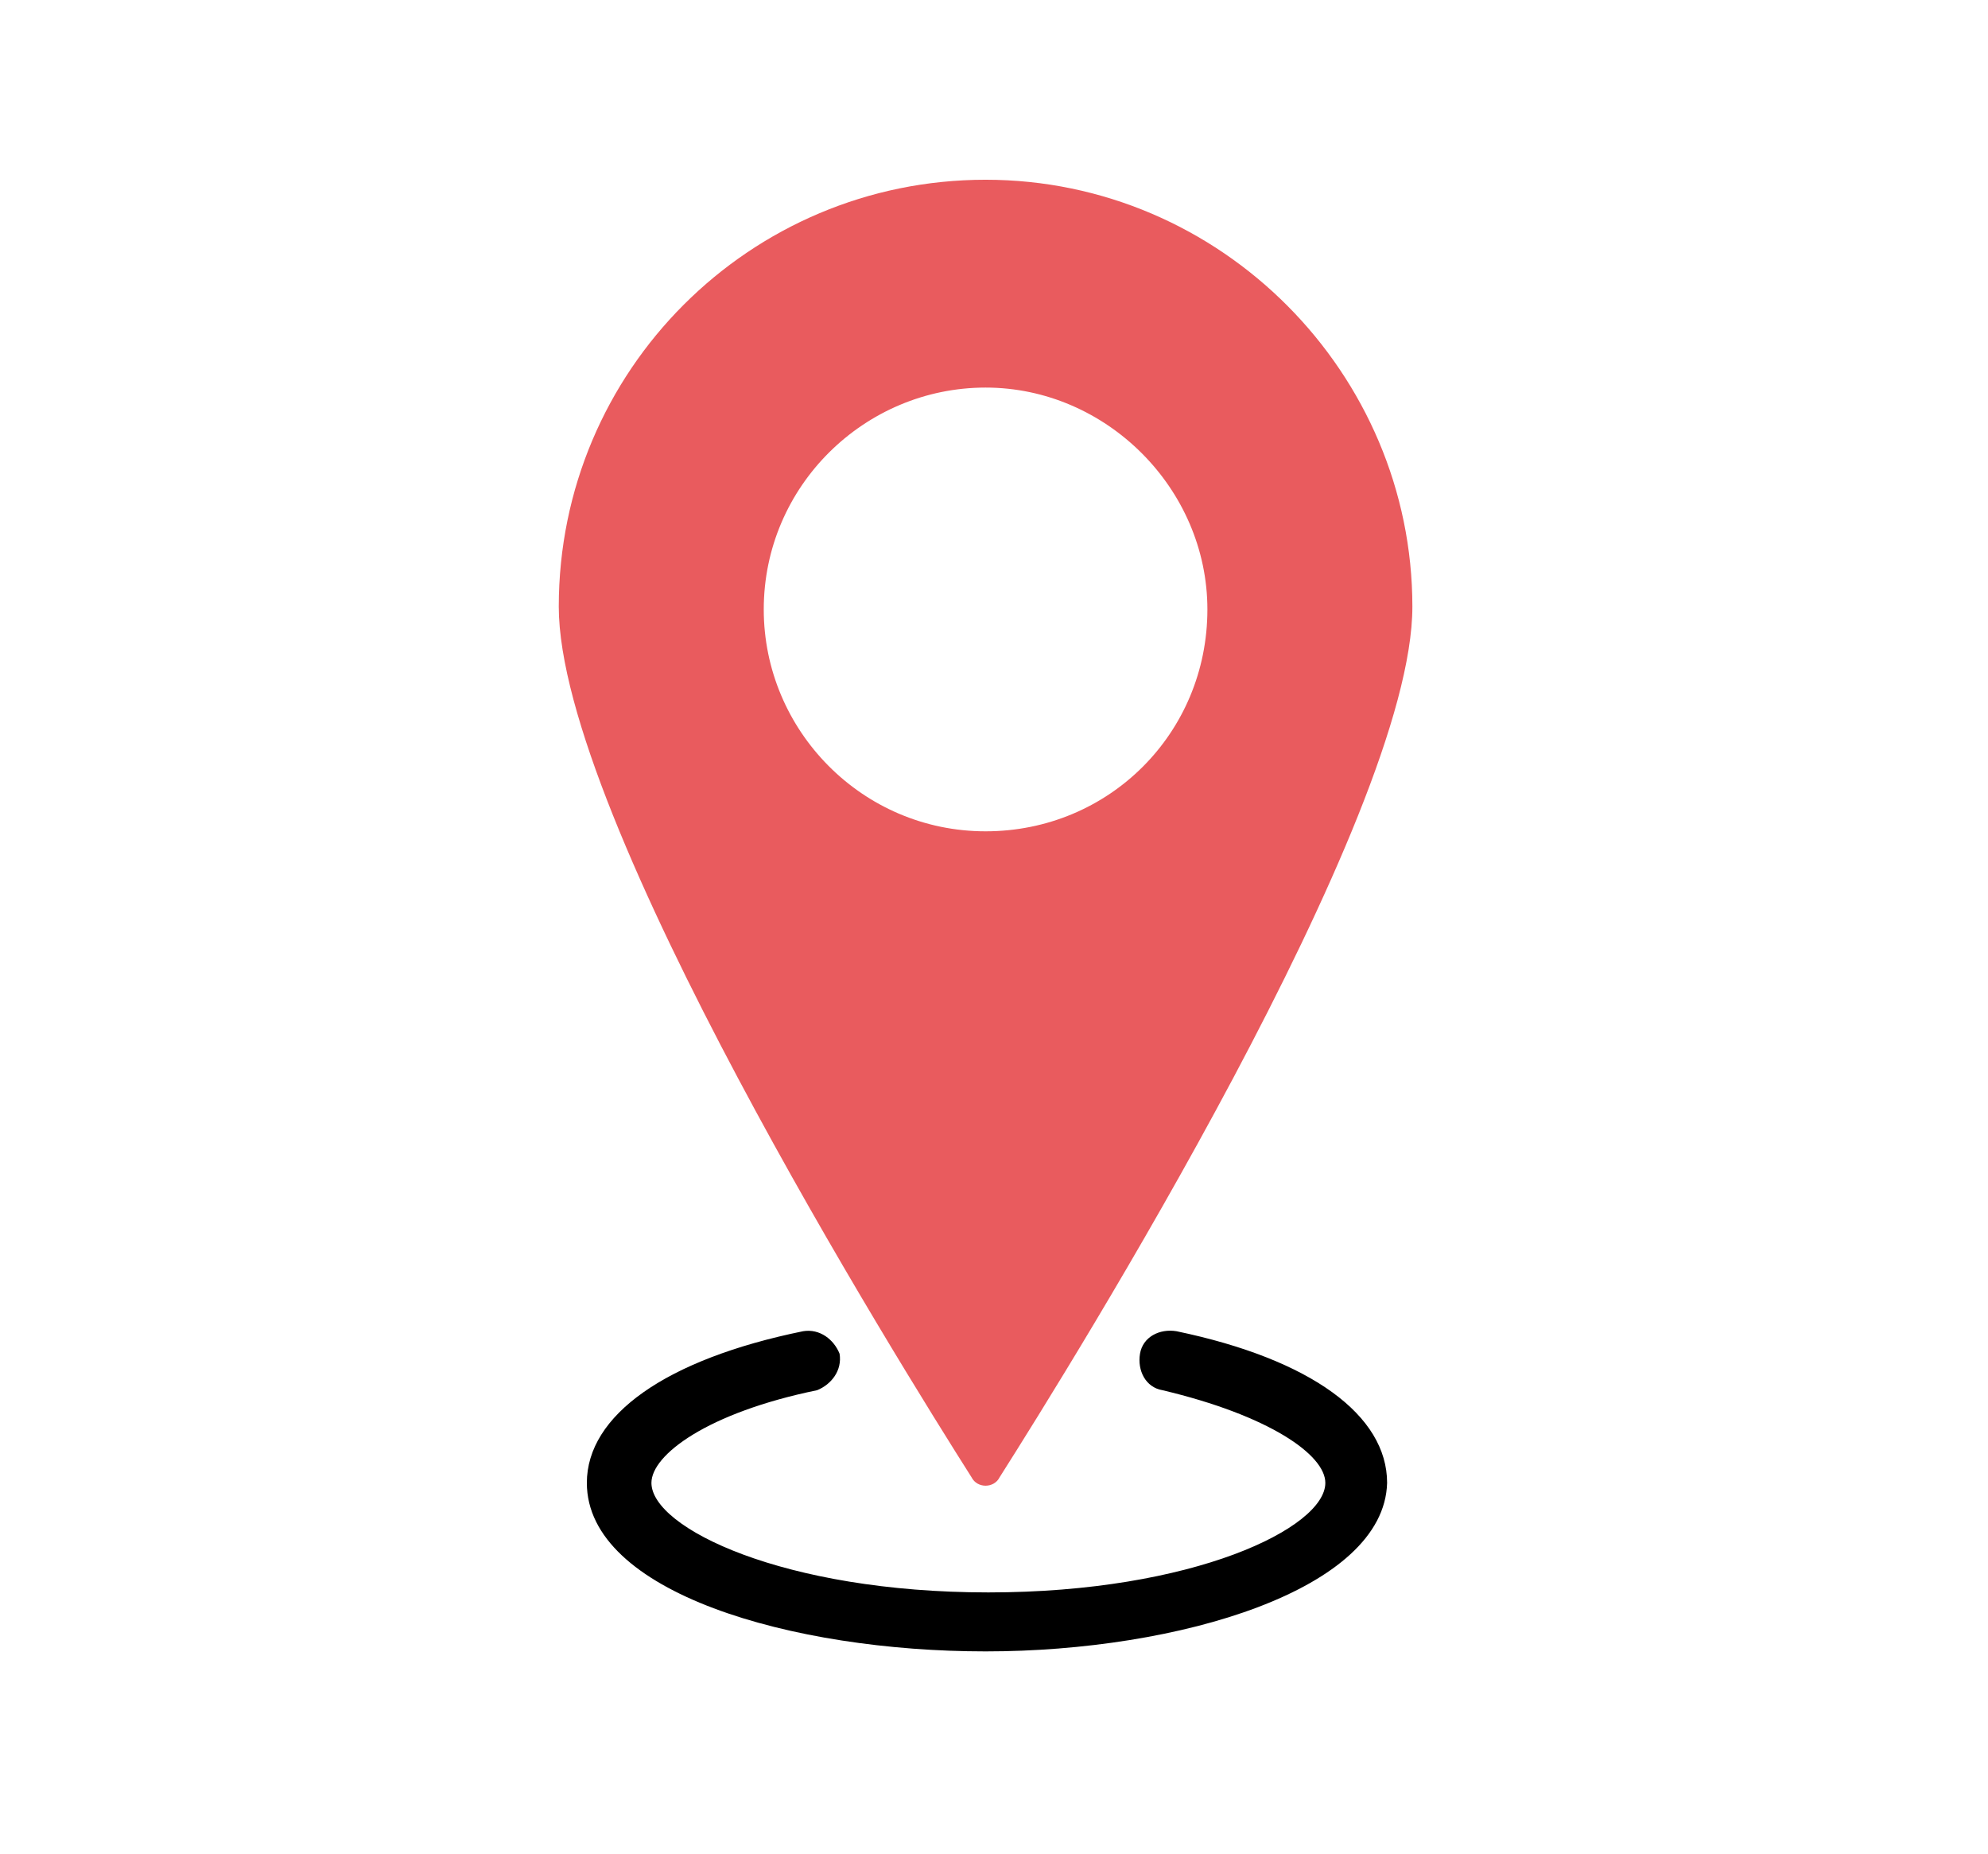 <?xml version="1.0" encoding="utf-8"?>
<!-- Generator: Adobe Illustrator 25.1.0, SVG Export Plug-In . SVG Version: 6.00 Build 0)  -->
<svg version="1.1" id="Calque_1" xmlns="http://www.w3.org/2000/svg" xmlns:xlink="http://www.w3.org/1999/xlink" x="0px" y="0px"
	 width="70.8px" height="66px" viewBox="0 0 70.8 66" style="enable-background:new 0 0 70.8 66;" xml:space="preserve">
<style type="text/css">
	.st0{fill:#E95B5E;}
</style>
<g>
	<g>
		<path class="st0" d="M35.1,6.4c-8.4,0-15.2,6.8-15.2,15.2c0,7.5,12.1,26.9,14.7,31c0.2,0.4,0.8,0.4,1,0c2.6-4.1,14.7-23.5,14.7-31
			C50.3,13.3,43.5,6.4,35.1,6.4z M35.1,29.6c-4.4,0-7.9-3.6-7.9-7.9c0-4.4,3.6-7.9,7.9-7.9s7.9,3.6,7.9,7.9
			C43,26.1,39.5,29.6,35.1,29.6z"/>
	</g>
</g>
<g>
	<path d="M35.1,58.8c-6.9,0-14.2-2.1-14.2-6c0-2.4,2.8-4.4,7.7-5.4c0.6-0.1,1.1,0.3,1.3,0.8c0.1,0.6-0.3,1.1-0.8,1.3
		c-3.9,0.8-5.9,2.3-5.9,3.3c0,1.6,4.7,3.9,12,3.9c7.3,0,12-2.3,12-3.9c0-1-2-2.4-5.8-3.3c-0.6-0.1-0.9-0.7-0.8-1.3
		c0.1-0.6,0.7-0.9,1.3-0.8c4.8,1,7.5,3,7.5,5.4C49.3,56.6,42,58.8,35.1,58.8z"/>
</g>
</svg>

